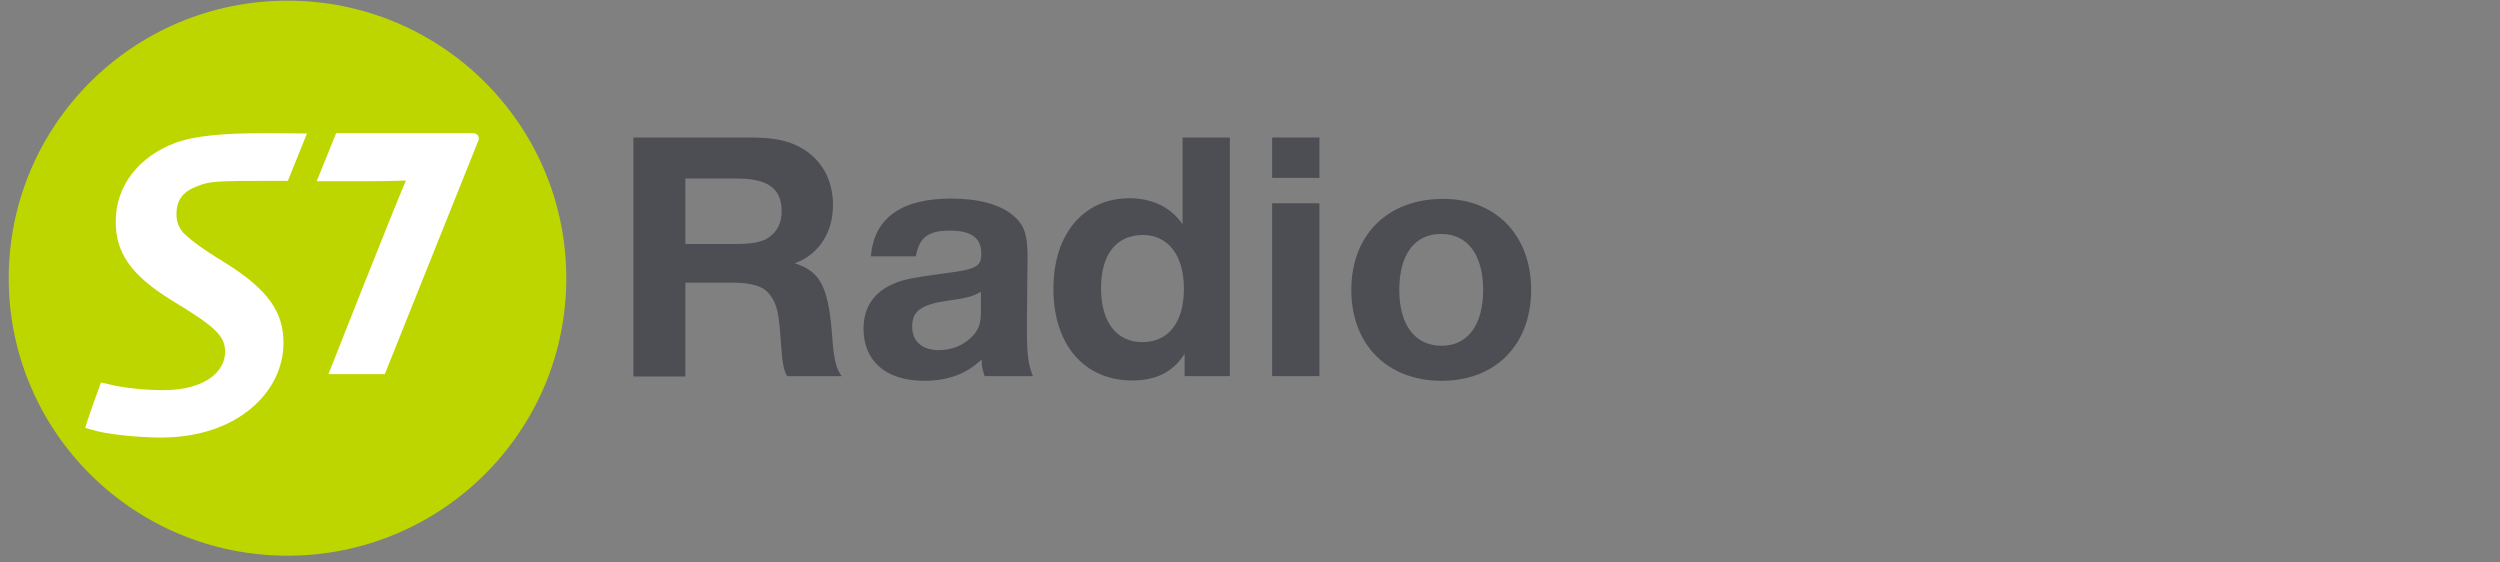 <?xml version="1.0" encoding="UTF-8"?> <svg xmlns="http://www.w3.org/2000/svg" width="449" height="101" viewBox="0 0 449 101" fill="none"><rect x="0" y="0" width="449" height="101" fill="#808080" stroke="none"/> <path d="M101.706 49.99C101.706 77.503 79.292 99.801 51.636 99.801C23.98 99.801 1.567 77.503 1.567 49.99C1.567 22.418 23.98 0.12 51.636 0.12C79.292 0.12 101.706 22.418 101.706 49.99Z" fill="#BED600"></path> <path d="M48.021 23.916C40.128 23.916 35.007 24.336 31.331 25.715C25.125 28.112 20.787 33.147 20.787 39.801C20.787 45.315 23.378 49.331 30.849 53.947C38.803 58.742 40.429 60.36 40.429 63.237C40.429 66.414 37.296 70.071 29.222 70.071C26.39 70.071 22.173 69.711 19.462 68.992L18.136 68.692C17.413 70.61 15.786 75.166 15.304 76.844L16.569 77.204C18.98 77.983 24.824 78.582 28.921 78.582C42.719 78.582 50.913 70.31 50.913 61.619C50.913 56.284 48.503 52.208 40.309 47.113C36.151 44.596 34.103 42.977 32.837 41.719C31.813 40.4 31.693 39.381 31.693 38.362C31.693 37.403 31.934 36.204 32.596 35.365C33.319 34.346 34.585 33.687 36.392 33.087C38.2 32.488 41.574 32.488 46.816 32.488H51.697L55.131 23.976L48.021 23.916ZM84.835 23.916H60.373L56.878 32.548H65.012C70.495 32.548 71.519 32.428 72.905 32.428C70.917 36.923 58.987 67.194 58.987 67.194H69.109C69.109 67.194 84.233 29.491 85.799 25.535C86.221 24.756 85.98 23.916 84.835 23.916Z" fill="white"></path> <path d="M134.483 24.696C139.062 24.696 141.593 25.235 144.003 26.614C147.618 28.712 149.606 32.368 149.606 36.804C149.606 41.779 147.076 45.675 142.738 47.293C147.498 48.792 148.883 51.609 149.546 61.499C149.787 64.496 150.209 66.055 150.811 67.014L151.173 67.553H141.352C140.749 66.474 140.508 65.156 140.267 61.799C139.906 56.044 139.544 54.606 138.219 52.868C137.074 51.369 134.965 50.77 131.531 50.77H123.095V67.613H113.756V24.696H134.483ZM123.035 43.817H132.013C135.086 43.817 136.833 43.517 138.098 42.618C139.605 41.599 140.388 39.98 140.388 37.942C140.388 33.867 137.917 32.068 132.435 32.068H123.095V43.817H123.035Z" fill="#4D4E53"></path> <path d="M176.84 67.553C176.358 66.115 176.298 65.635 176.298 64.556C173.647 67.133 170.213 68.392 165.995 68.392C159.126 68.392 155.089 64.856 155.089 59.041C155.089 55.205 156.957 52.448 160.512 50.95C162.259 50.17 164.067 49.871 168.706 49.211C175.394 48.372 176.238 48.012 176.238 45.495C176.238 42.738 174.43 41.419 170.634 41.419C166.718 41.419 165.091 42.618 164.489 46.034H156.415C156.957 39.201 161.838 35.665 170.815 35.665C175.696 35.665 179.492 36.684 181.841 38.602C183.95 40.34 184.553 41.958 184.553 46.454C184.553 47.233 184.553 47.293 184.493 50.89C184.493 52.088 184.493 54.126 184.432 56.884V59.221C184.432 63.657 184.673 65.515 185.517 67.553H176.84ZM176.178 52.388C174.792 53.227 173.707 53.527 170.152 54.007C165.393 54.726 163.826 55.865 163.826 58.682C163.826 61.319 165.634 62.878 168.586 62.878C171.056 62.878 173.165 61.979 174.732 60.3C175.816 59.102 176.178 58.023 176.178 55.925V52.388Z" fill="#4D4E53"></path> <path d="M220.885 67.553H212.751V63.537C210.702 66.834 207.569 68.332 203.351 68.332C194.735 68.332 189.192 61.919 189.192 51.849C189.192 42.018 194.615 35.605 202.869 35.605C207.027 35.605 210.341 37.283 212.389 40.28V24.696H220.885V67.553ZM197.748 51.789C197.748 57.843 200.52 61.439 205.159 61.439C209.859 61.439 212.63 57.903 212.63 51.849C212.63 45.855 209.798 42.198 205.219 42.198C200.459 42.258 197.748 45.675 197.748 51.789Z" fill="#4D4E53"></path> <path d="M236.972 31.948H228.477V24.696H236.972V31.948ZM236.972 67.553H228.477V36.504H236.972V67.553Z" fill="#4D4E53"></path> <path d="M274.991 52.029C274.991 61.919 268.605 68.392 258.904 68.392C249.143 68.392 242.696 61.859 242.696 52.088C242.696 42.198 249.203 35.725 259.145 35.725C268.605 35.665 274.991 42.258 274.991 52.029ZM251.312 52.088C251.312 58.382 254.144 62.099 258.904 62.099C263.604 62.099 266.375 58.382 266.375 52.029C266.375 45.795 263.543 42.018 258.904 42.018C254.084 41.958 251.312 45.675 251.312 52.088Z" fill="#4D4E53"></path> </svg> 